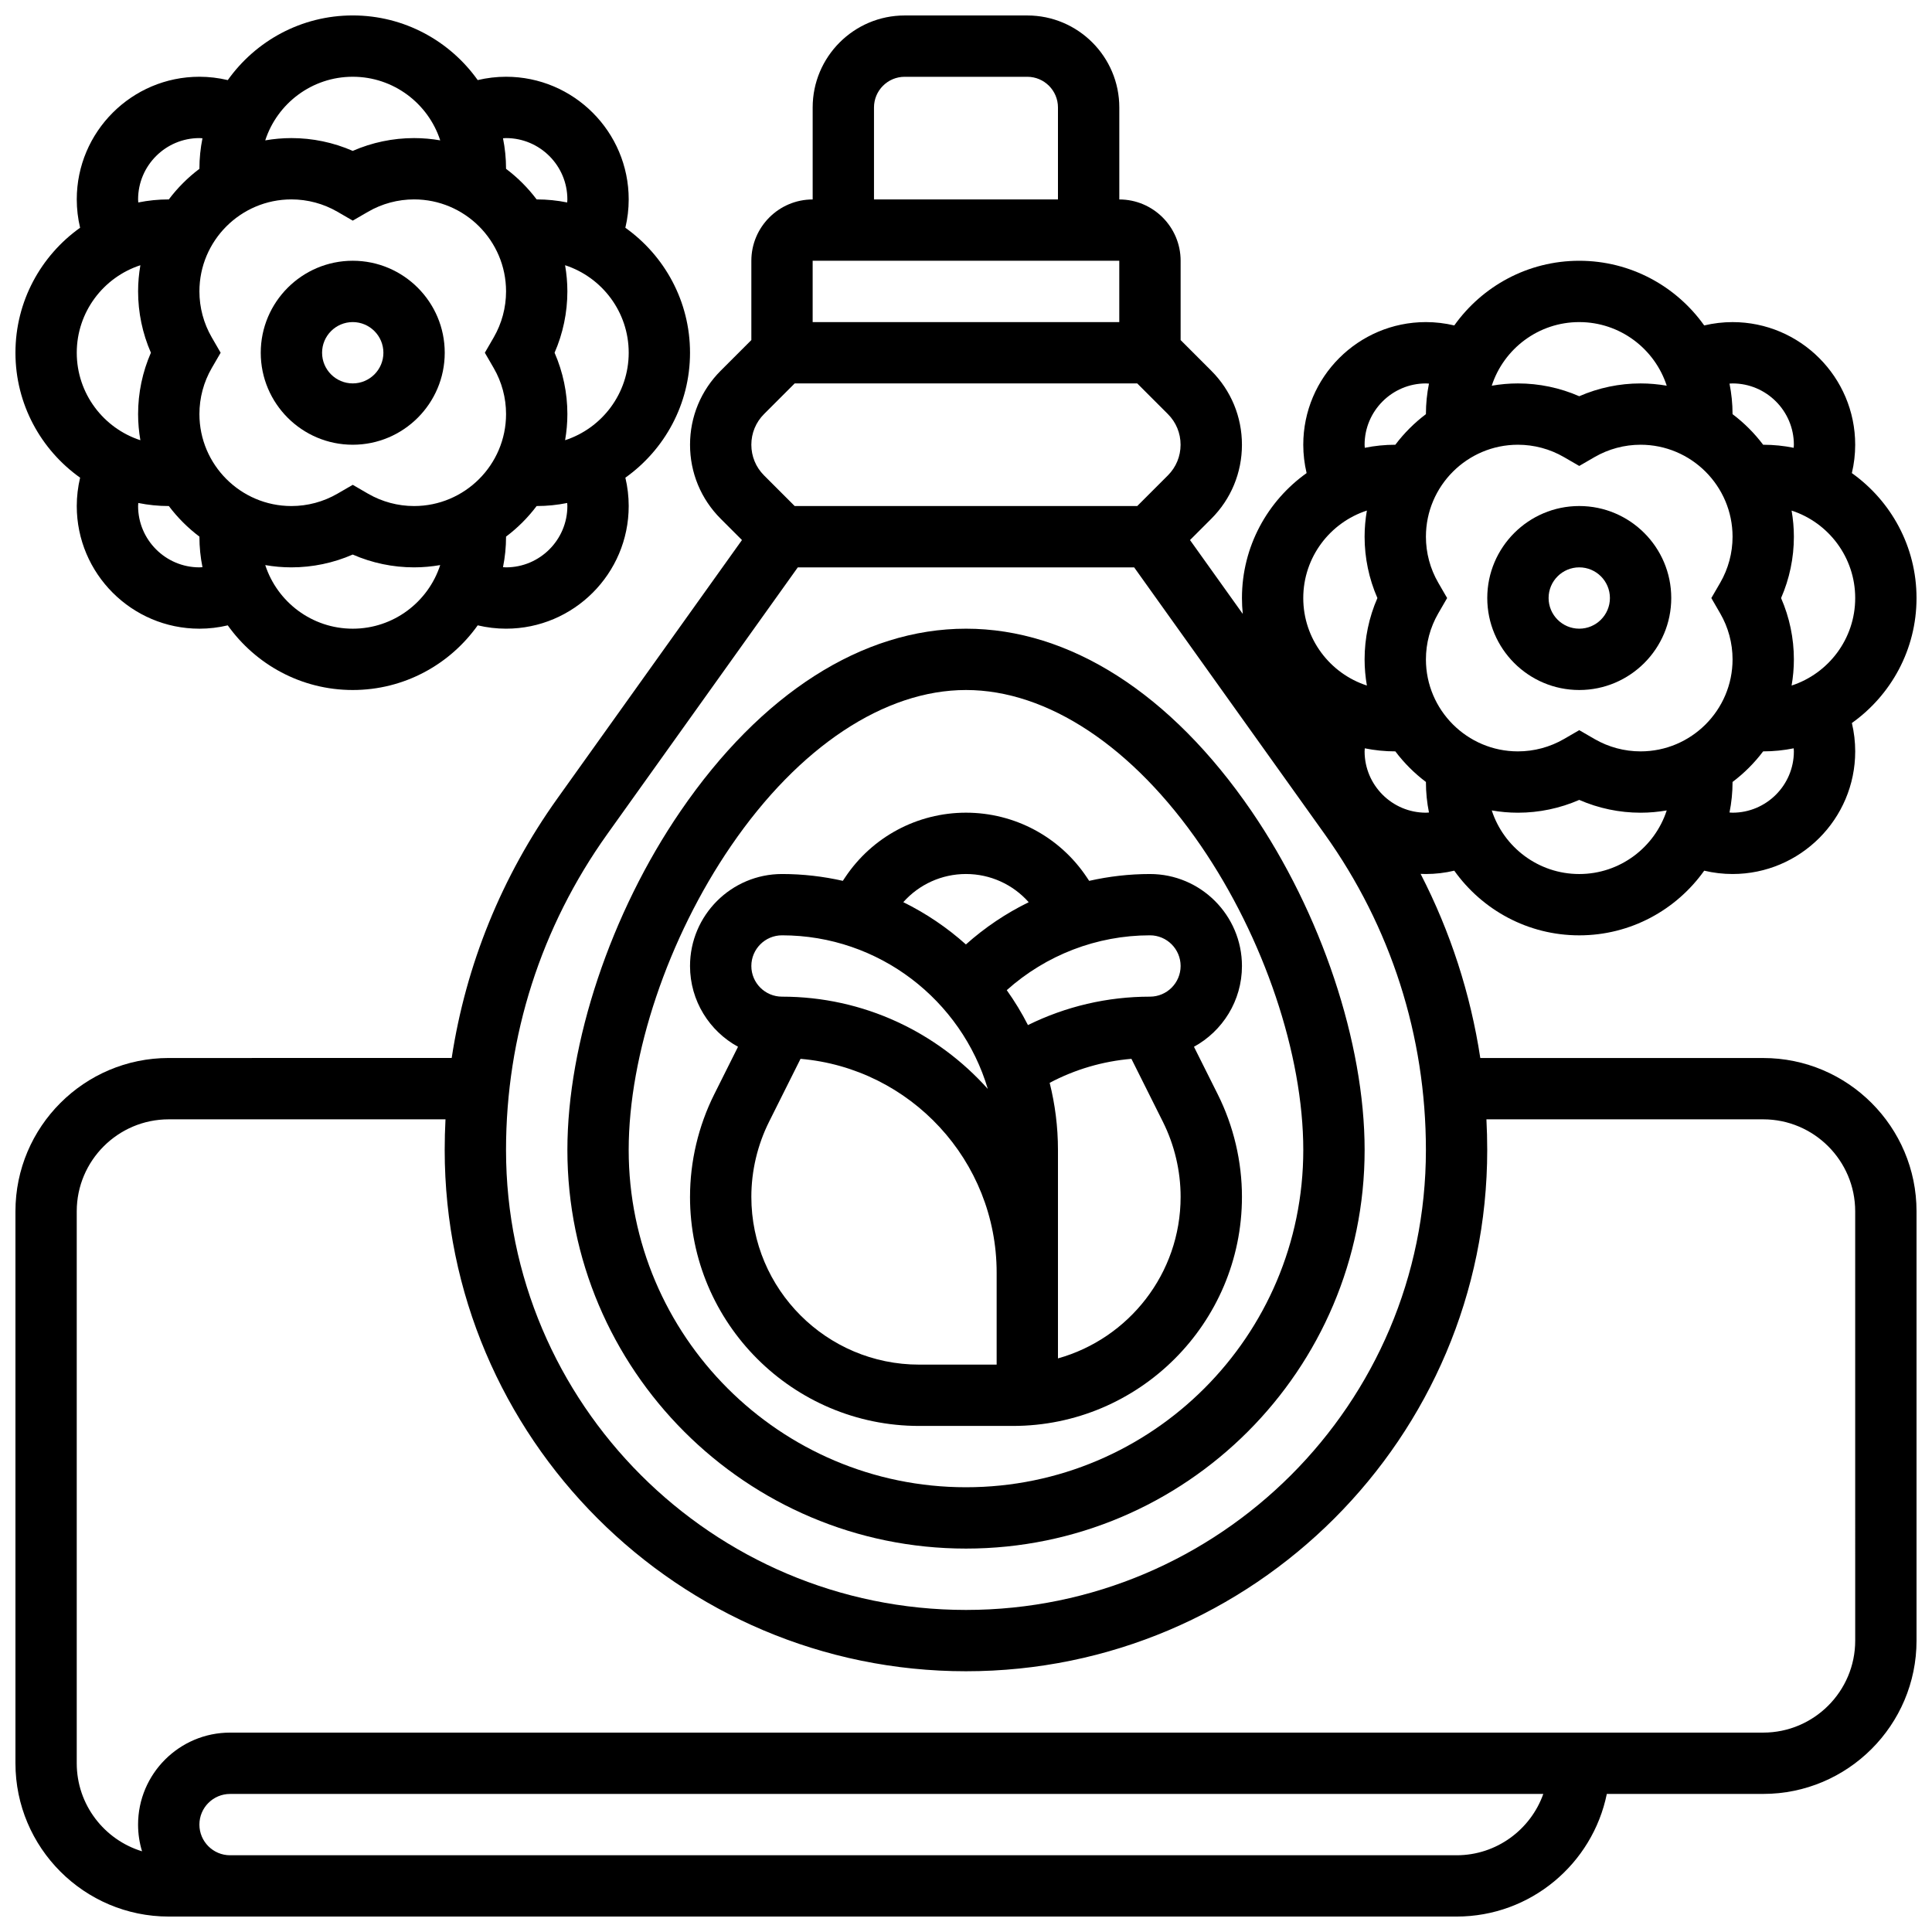 <?xml version="1.0" encoding="UTF-8"?>
<!-- Uploaded to: SVG Repo, www.svgrepo.com, Generator: SVG Repo Mixer Tools -->
<svg width="800px" height="800px" version="1.1" viewBox="144 144 512 512" xmlns="http://www.w3.org/2000/svg">
 <defs>
  <clipPath id="b">
   <path d="m148.09 148.09h503.81v503.81h-503.81z"/>
  </clipPath>
  <clipPath id="a">
   <path d="m148.09 148.09h178.91v178.91h-178.91z"/>
  </clipPath>
 </defs>
 <path d="m326.86 461.17c0 33.48 27.238 60.719 60.719 60.719h24.832c33.48 0 60.719-27.238 60.719-60.719 0-9.375-2.215-18.766-6.41-27.152l-6.309-12.613c7.57-4.144 12.719-12.184 12.719-21.402 0-13.441-10.938-24.379-24.379-24.379-5.469 0-10.867 0.629-16.113 1.812l-0.617-0.926c-7.152-10.73-19.125-17.141-32.023-17.141s-24.871 6.41-32.027 17.141l-0.613 0.922c-5.191-1.172-10.578-1.809-16.117-1.809-13.441 0-24.379 10.938-24.379 24.379 0 9.223 5.148 17.262 12.719 21.402l-6.309 12.613c-4.191 8.387-6.41 17.777-6.41 27.152zm16.254 0c0-6.867 1.625-13.742 4.695-19.887l8.34-16.68c29.074 2.5 51.973 26.945 51.973 56.656v24.379h-20.543c-24.52 0-44.465-19.949-44.465-44.469zm81.258 42.82v-55.234c0-6.137-0.77-12.094-2.199-17.793 6.715-3.559 14.059-5.715 21.664-6.363l8.344 16.691c3.07 6.141 4.695 13.02 4.695 19.887 0 20.367-13.777 37.574-32.504 42.812zm32.504-103.99c0 4.481-3.644 8.125-8.125 8.125-11.312 0-22.324 2.59-32.332 7.531-1.648-3.231-3.527-6.32-5.617-9.254 10.383-9.297 23.879-14.531 37.949-14.531 4.481 0 8.125 3.648 8.125 8.129zm-56.879-24.379c6.418 0 12.434 2.75 16.621 7.473-6 2.938-11.605 6.688-16.641 11.195-4.969-4.449-10.547-8.23-16.594-11.203 4.188-4.719 10.199-7.465 16.613-7.465zm-48.758 16.25c25.75 0 47.559 17.203 54.543 40.715-13.402-15.004-32.887-24.461-54.543-24.461-4.481 0-8.125-3.644-8.125-8.125s3.644-8.129 8.125-8.129z"/>
 <g clip-path="url(#b)">
  <path d="m611.27 424.38h-74.977c-2.598-17.035-7.922-33.461-15.816-48.793 0.469 0.02 0.934 0.035 1.406 0.035 2.531 0 5.059-0.301 7.512-0.883 7.375 10.359 19.465 17.137 33.121 17.137 13.652 0 25.746-6.777 33.117-17.137 2.457 0.582 4.981 0.883 7.512 0.883 17.922 0 32.504-14.582 32.504-32.504 0-2.531-0.301-5.059-0.883-7.512 10.355-7.367 17.133-19.461 17.133-33.113 0-13.652-6.777-25.746-17.137-33.117 0.582-2.457 0.883-4.981 0.883-7.512 0-17.922-14.582-32.504-32.504-32.504-2.531 0-5.059 0.301-7.512 0.883-7.367-10.359-19.461-17.137-33.113-17.137-13.652 0-25.746 6.777-33.117 17.137-2.457-0.582-4.984-0.887-7.516-0.887-17.922 0-32.504 14.582-32.504 32.504 0 2.531 0.301 5.059 0.883 7.512-10.355 7.375-17.133 19.465-17.133 33.121 0 1.418 0.074 2.82 0.215 4.199l-13.98-19.574 5.637-5.637c5.238-5.238 8.125-12.207 8.125-19.617s-2.887-14.379-8.125-19.617l-8.125-8.125v-21.016c0-8.961-7.293-16.25-16.25-16.25v-24.379c0-13.441-10.938-24.379-24.379-24.379h-32.504c-13.441 0-24.379 10.938-24.379 24.379v24.379c-8.961 0-16.25 7.293-16.25 16.25v21.012l-8.125 8.125c-5.238 5.238-8.125 12.207-8.125 19.617 0 7.41 2.887 14.379 8.125 19.617l5.637 5.637-48.918 68.488c-14.75 20.648-24.242 44.07-28.008 68.773l-74.98 0.004c-22.402 0-40.629 18.227-40.629 40.629v146.27c0 22.402 18.227 40.629 40.629 40.629h341.29c19.621 0 36.039-13.98 39.812-32.504l41.449 0.004c22.402 0 40.629-18.227 40.629-40.629v-113.76c0-22.406-18.227-40.633-40.629-40.633zm-89.387-65.008c-8.961 0-16.25-7.293-16.25-16.25 0-0.273 0.035-0.539 0.047-0.809 2.613 0.527 5.312 0.809 8.078 0.809h0.02c2.309 3.066 5.039 5.797 8.105 8.105v0.02c0 2.766 0.281 5.465 0.809 8.078-0.27 0.016-0.535 0.047-0.809 0.047zm3.269-60.949c-2.141-3.695-3.269-7.906-3.269-12.184 0-13.441 10.934-24.379 24.379-24.379 4.277 0 8.488 1.129 12.184 3.266l4.07 2.356 4.07-2.356c3.691-2.133 7.902-3.266 12.18-3.266 13.441 0 24.379 10.938 24.379 24.379 0 4.277-1.129 8.488-3.266 12.184l-2.359 4.07 2.356 4.07c2.141 3.691 3.269 7.902 3.269 12.18 0 13.441-10.934 24.379-24.379 24.379-4.277 0-8.488-1.129-12.184-3.266l-4.066-2.356-4.07 2.356c-3.695 2.137-7.906 3.266-12.184 3.266-13.441 0-24.379-10.938-24.379-24.379 0-4.277 1.129-8.488 3.266-12.184l2.356-4.07zm37.363 77.203c-10.816 0-20.008-7.086-23.184-16.855 2.254 0.391 4.57 0.605 6.934 0.605 5.606 0 11.145-1.164 16.25-3.394 5.106 2.231 10.648 3.394 16.25 3.394 2.363 0 4.68-0.215 6.934-0.605-3.18 9.77-12.367 16.855-23.184 16.855zm56.879-32.504c0 8.961-7.293 16.25-16.25 16.25-0.273 0-0.539-0.035-0.809-0.047 0.527-2.613 0.809-5.312 0.809-8.078v-0.02c3.066-2.309 5.797-5.039 8.105-8.105h0.02c2.766 0 5.465-0.281 8.078-0.809 0.016 0.27 0.047 0.535 0.047 0.809zm-0.602-17.445c0.391-2.254 0.605-4.57 0.605-6.934 0-5.606-1.164-11.145-3.394-16.25 2.231-5.106 3.394-10.648 3.394-16.25 0-2.363-0.215-4.68-0.605-6.934 9.77 3.176 16.855 12.363 16.855 23.184 0 10.816-7.086 20.004-16.855 23.184zm-15.648-80.066c8.961 0 16.25 7.293 16.25 16.25 0 0.273-0.035 0.539-0.047 0.809-2.613-0.527-5.312-0.809-8.078-0.809h-0.02c-2.309-3.066-5.039-5.797-8.105-8.105v-0.02c0-2.766-0.281-5.465-0.809-8.078 0.27-0.012 0.535-0.047 0.809-0.047zm-40.629-16.254c10.816 0 20.008 7.086 23.184 16.855-2.254-0.387-4.57-0.602-6.934-0.602-5.606 0-11.145 1.164-16.25 3.394-5.109-2.231-10.648-3.394-16.254-3.394-2.363 0-4.68 0.215-6.934 0.605 3.18-9.773 12.367-16.859 23.188-16.859zm-56.883 32.504c0-8.961 7.293-16.25 16.25-16.25 0.273 0 0.539 0.035 0.809 0.047-0.527 2.613-0.809 5.312-0.809 8.078v0.02c-3.066 2.309-5.797 5.039-8.105 8.105h-0.02c-2.766 0-5.465 0.281-8.078 0.809-0.016-0.266-0.047-0.535-0.047-0.809zm0.605 17.445c-0.391 2.254-0.605 4.57-0.605 6.934 0 5.606 1.164 11.145 3.394 16.25-2.231 5.106-3.394 10.648-3.394 16.25 0 2.363 0.215 4.68 0.605 6.934-9.773-3.176-16.859-12.363-16.859-23.18 0-10.82 7.086-20.008 16.859-23.188zm-130.62-106.83c0-4.481 3.644-8.125 8.125-8.125h32.504c4.481 0 8.125 3.644 8.125 8.125v24.379h-48.754zm-16.254 40.629h81.258v16.25h-81.258zm-12.887 40.629 8.125-8.125h90.777l8.125 8.125c2.172 2.172 3.363 5.055 3.363 8.125 0 3.07-1.195 5.957-3.363 8.125l-8.125 8.125h-90.777l-8.125-8.125c-2.172-2.172-3.363-5.055-3.363-8.125 0-3.066 1.195-5.953 3.363-8.125zm-41.547 111.32 50.492-70.688h89.148l50.492 70.688c17.547 24.57 26.82 53.516 26.82 83.707 0 67.211-54.68 121.89-121.89 121.89-67.211 0-121.89-54.68-121.89-121.89 0.004-30.191 9.281-59.137 26.828-83.707zm225.08 270.61h-325.04c-4.481 0-8.125-3.644-8.125-8.125 0-4.481 3.644-8.125 8.125-8.125h348.02c-3.356 9.453-12.391 16.25-22.98 16.25zm105.64-56.883c0 13.441-10.938 24.379-24.379 24.379h-406.3c-13.441 0-24.379 10.938-24.379 24.379 0 2.461 0.371 4.836 1.051 7.074-10-3.039-17.305-12.348-17.305-23.328v-146.27c0-13.441 10.934-24.379 24.379-24.379h73.344c-0.137 2.699-0.211 5.406-0.211 8.125 0 76.172 61.969 138.14 138.14 138.14s138.14-61.969 138.14-138.14c0-2.719-0.074-5.426-0.211-8.125h73.348c13.441 0 24.379 10.938 24.379 24.379z"/>
 </g>
 <path d="m400 554.39c58.25 0 105.64-47.387 105.64-105.64 0-28.379-11.488-62.785-29.98-89.793-21.348-31.18-48.219-48.348-75.656-48.348-27.441 0-54.309 17.172-75.656 48.348-18.496 27.008-29.984 61.418-29.984 89.793 0 58.25 47.391 105.64 105.64 105.64zm-62.246-186.25c17.961-26.234 40.648-41.281 62.246-41.281s44.285 15.047 62.246 41.277c16.738 24.449 27.137 55.34 27.137 80.613 0 49.285-40.098 89.387-89.387 89.387-49.285 0-89.387-40.098-89.387-89.387 0.004-25.273 10.402-56.164 27.145-80.609z"/>
 <path d="m237.48 261.86c13.441 0 24.379-10.938 24.379-24.379 0-13.441-10.934-24.379-24.379-24.379-13.445 0.004-24.379 10.941-24.379 24.383 0 13.441 10.934 24.375 24.379 24.375zm0-32.504c4.481 0 8.125 3.644 8.125 8.125 0 4.481-3.644 8.125-8.125 8.125s-8.125-3.644-8.125-8.125c-0.004-4.477 3.644-8.125 8.125-8.125z"/>
 <g clip-path="url(#a)">
  <path d="m165.23 270.59c-0.582 2.457-0.887 4.984-0.887 7.516 0 17.922 14.582 32.504 32.504 32.504 2.531 0 5.059-0.301 7.512-0.883 7.375 10.355 19.465 17.133 33.121 17.133 13.652 0 25.746-6.777 33.117-17.137 2.457 0.582 4.981 0.883 7.512 0.883 17.922 0 32.504-14.582 32.504-32.504 0-2.531-0.301-5.059-0.883-7.512 10.355-7.367 17.133-19.461 17.133-33.113 0-13.652-6.777-25.746-17.137-33.117 0.586-2.457 0.887-4.984 0.887-7.516 0-17.922-14.582-32.504-32.504-32.504-2.531 0-5.059 0.301-7.512 0.883-7.371-10.355-19.465-17.133-33.117-17.133-13.656 0-25.746 6.777-33.117 17.137-2.457-0.582-4.984-0.887-7.516-0.887-17.922 0-32.504 14.582-32.504 32.504 0 2.531 0.301 5.059 0.883 7.512-10.355 7.375-17.133 19.465-17.133 33.121 0 13.652 6.777 25.746 17.137 33.113zm31.617 23.766c-8.961 0-16.25-7.293-16.25-16.25 0-0.273 0.035-0.539 0.047-0.809 2.613 0.527 5.312 0.809 8.078 0.809h0.02c2.309 3.066 5.039 5.797 8.105 8.105v0.02c0 2.766 0.281 5.465 0.809 8.078-0.266 0.016-0.535 0.047-0.809 0.047zm3.269-60.949c-2.137-3.695-3.269-7.906-3.269-12.184 0-13.441 10.934-24.379 24.379-24.379 4.277 0 8.488 1.129 12.184 3.266l4.07 2.359 4.07-2.356c3.691-2.137 7.902-3.269 12.18-3.269 13.441 0 24.379 10.938 24.379 24.379 0 4.277-1.129 8.488-3.266 12.184l-2.356 4.07 2.356 4.07c2.137 3.691 3.266 7.902 3.266 12.18 0 13.441-10.934 24.379-24.379 24.379-4.277 0-8.488-1.129-12.184-3.266l-4.066-2.356-4.07 2.356c-3.695 2.137-7.906 3.266-12.184 3.266-13.441 0-24.379-10.938-24.379-24.379 0-4.277 1.129-8.488 3.266-12.184l2.359-4.066zm37.363 77.203c-10.816 0-20.008-7.086-23.184-16.855 2.254 0.391 4.566 0.602 6.93 0.602 5.606 0 11.145-1.164 16.25-3.394 5.106 2.231 10.648 3.394 16.25 3.394 2.363 0 4.68-0.215 6.934-0.605-3.172 9.773-12.363 16.859-23.18 16.859zm56.879-32.504c0 8.961-7.293 16.25-16.25 16.25-0.273 0-0.539-0.035-0.809-0.047 0.527-2.613 0.809-5.312 0.809-8.078v-0.02c3.066-2.309 5.797-5.039 8.105-8.105h0.02c2.766 0 5.465-0.281 8.078-0.809 0.016 0.27 0.047 0.535 0.047 0.809zm-0.602-17.445c0.391-2.254 0.605-4.57 0.605-6.934 0-5.606-1.164-11.145-3.394-16.25 2.227-5.109 3.391-10.648 3.391-16.254 0-2.363-0.215-4.68-0.605-6.934 9.773 3.18 16.859 12.367 16.859 23.188 0 10.816-7.086 20.008-16.855 23.184zm-15.648-80.066c8.961 0 16.25 7.293 16.25 16.25 0 0.273-0.035 0.539-0.047 0.809-2.609-0.527-5.312-0.809-8.078-0.809h-0.02c-2.309-3.066-5.039-5.797-8.105-8.105v-0.02c0-2.766-0.281-5.465-0.809-8.078 0.27-0.012 0.535-0.047 0.809-0.047zm-40.629-16.254c10.816 0 20.008 7.086 23.184 16.855-2.254-0.387-4.566-0.602-6.934-0.602-5.606 0-11.145 1.164-16.25 3.394-5.109-2.231-10.648-3.394-16.254-3.394-2.363 0-4.68 0.215-6.934 0.605 3.18-9.773 12.367-16.859 23.188-16.859zm-56.883 32.504c0-8.961 7.293-16.25 16.25-16.25 0.273 0 0.539 0.035 0.809 0.047-0.527 2.613-0.809 5.312-0.809 8.078v0.02c-3.066 2.309-5.797 5.039-8.105 8.105-0.004 0.004-0.012 0-0.02 0-2.766 0-5.465 0.281-8.078 0.809-0.012-0.266-0.047-0.535-0.047-0.809zm0.605 17.445c-0.391 2.258-0.605 4.57-0.605 6.934 0 5.606 1.164 11.145 3.394 16.25-2.231 5.109-3.394 10.648-3.394 16.254 0 2.363 0.215 4.68 0.605 6.934-9.773-3.176-16.859-12.367-16.859-23.184 0-10.82 7.086-20.008 16.859-23.188z"/>
 </g>
 <path d="m562.52 326.86c13.441 0 24.379-10.938 24.379-24.379s-10.934-24.379-24.379-24.379c-13.441 0-24.379 10.938-24.379 24.379 0 13.445 10.934 24.379 24.379 24.379zm0-32.504c4.481 0 8.125 3.644 8.125 8.125s-3.644 8.125-8.125 8.125-8.125-3.644-8.125-8.125c-0.004-4.477 3.644-8.125 8.125-8.125z"/>
</svg>